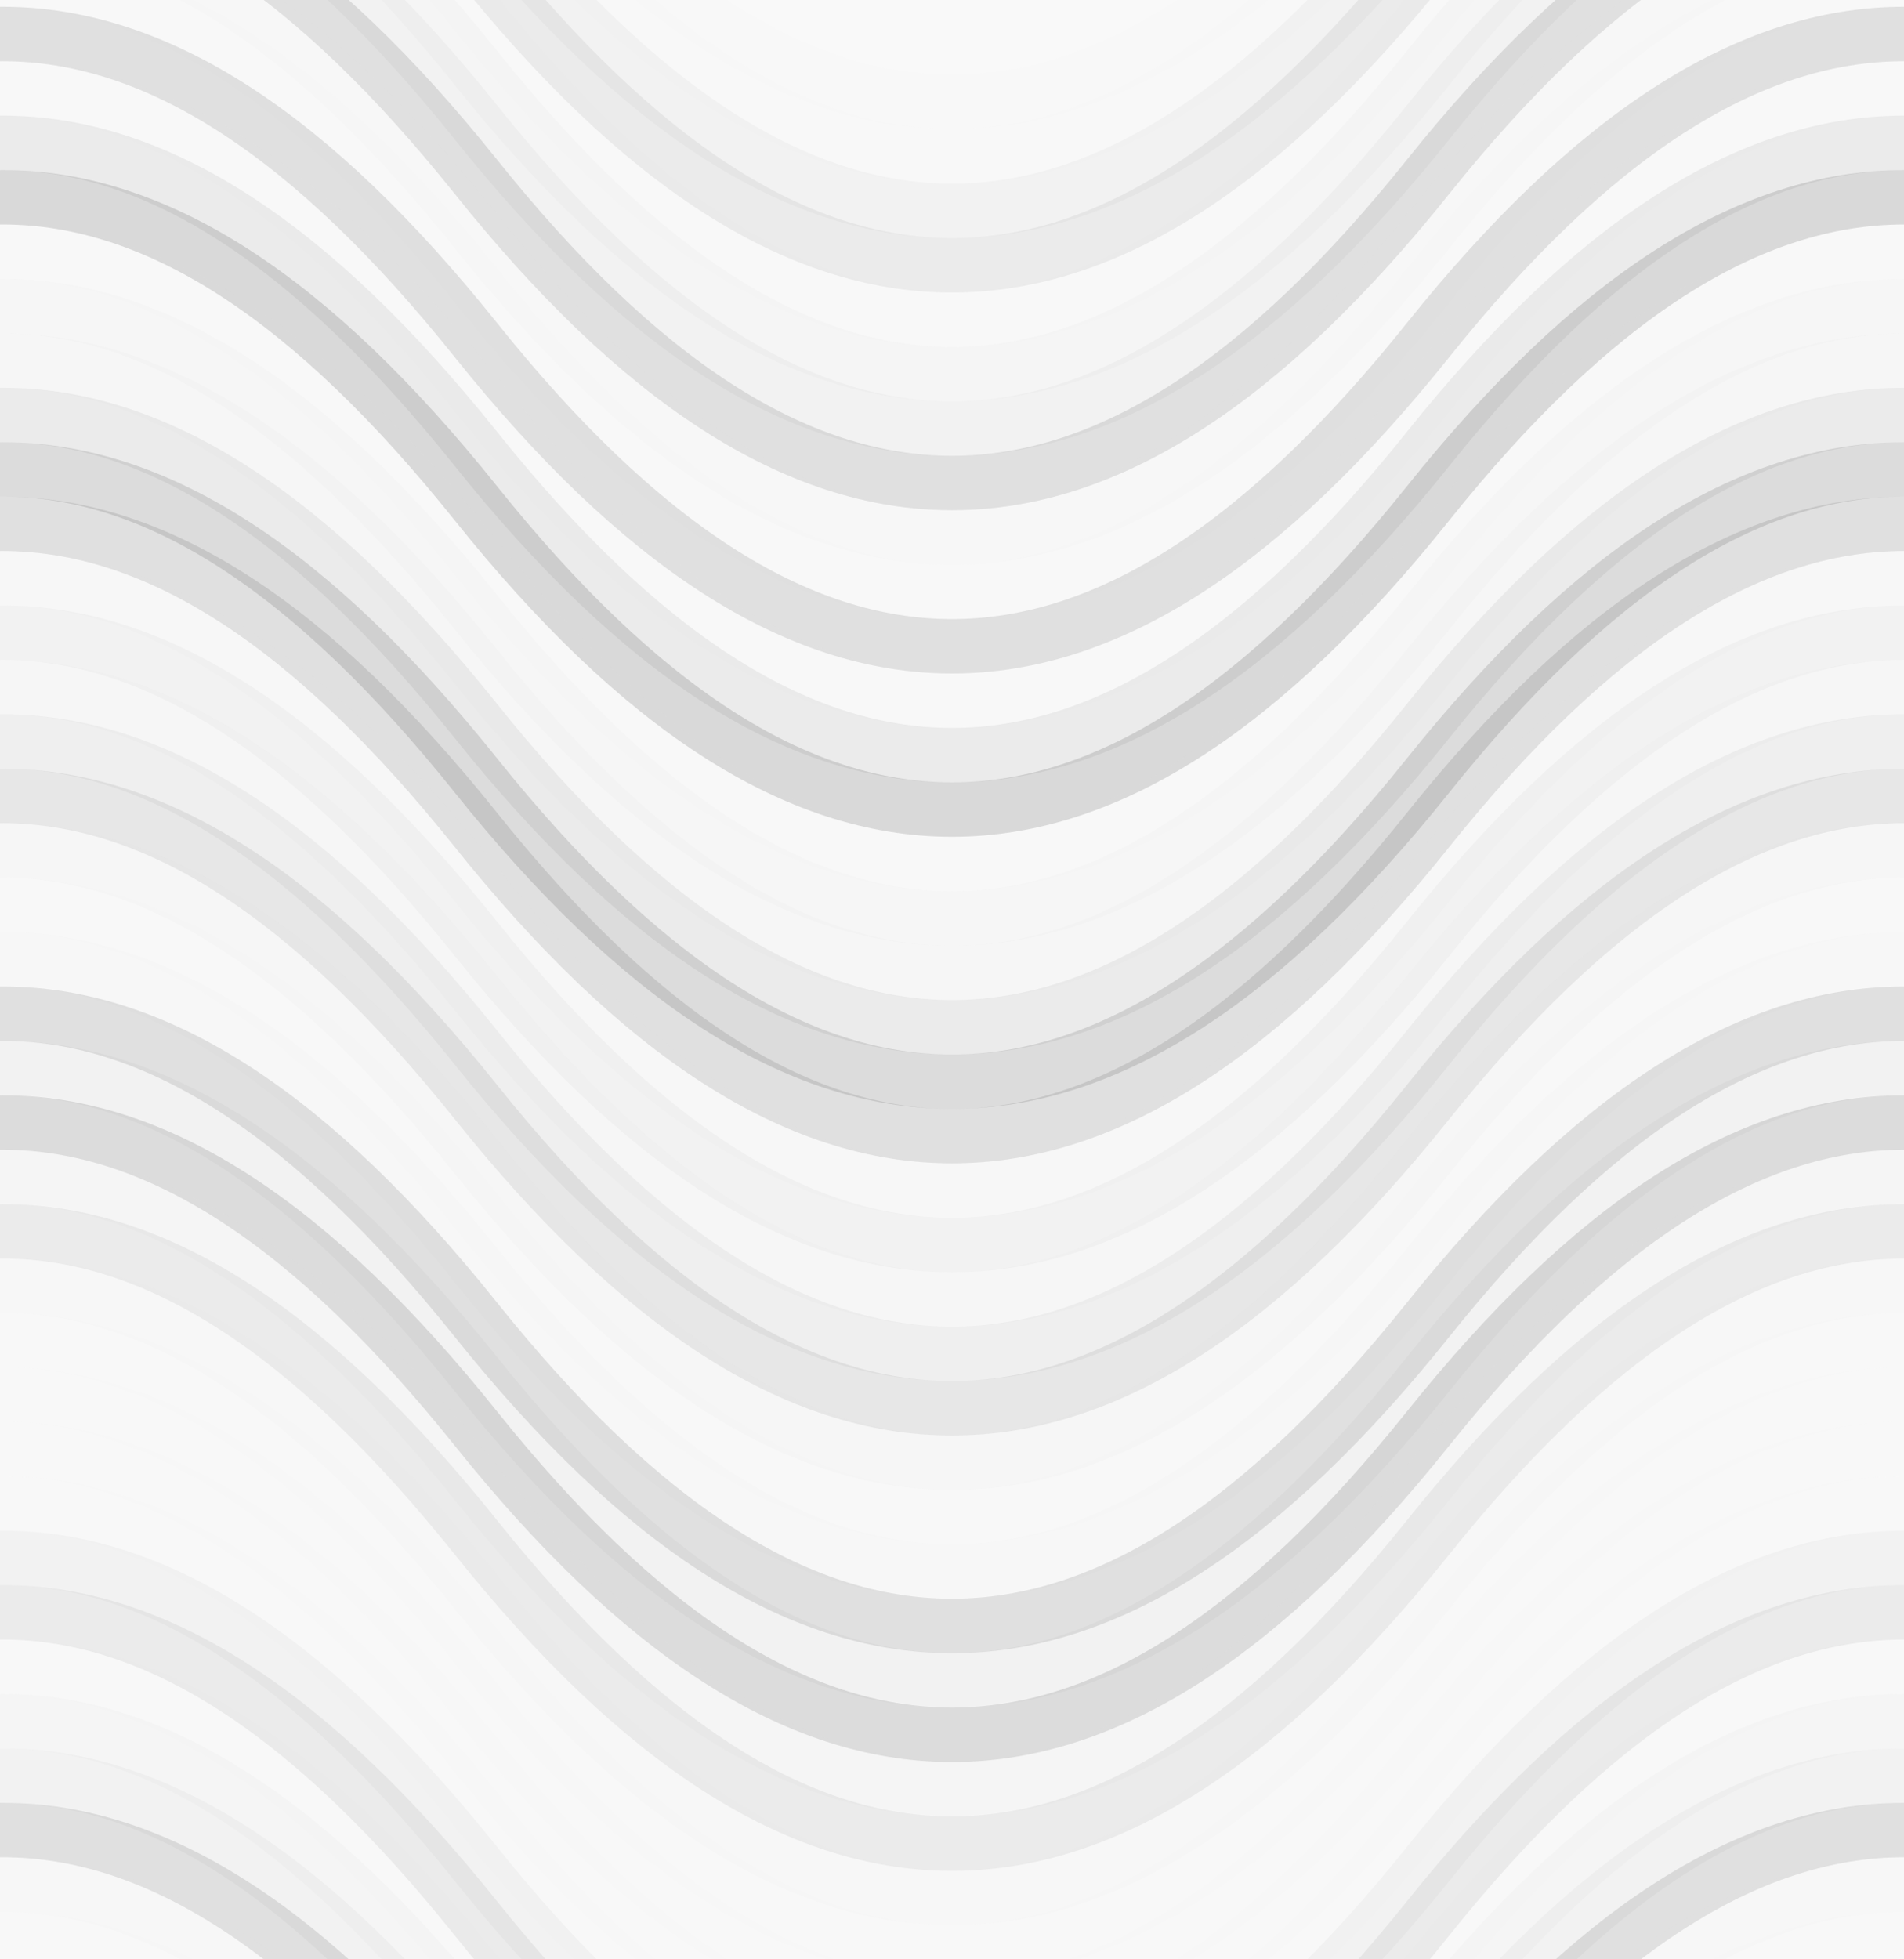 <svg xmlns="http://www.w3.org/2000/svg" width="140" height="144" viewbox="0 0 140 144" preserveAspectRatio="none"><rect x="0" y="0" width="100%" height="100%" fill="rgb(249, 249, 249)" /><path d="M0 30 C 24.5 0, 46 0, 70 30 S 116 60, 140 30 S 186 0, 210, 30" fill="none" stroke="#ddd" style="opacity:0.037;stroke-width:4px;" transform="translate(-35, -45)" /><path d="M0 30 C 24.5 0, 46 0, 70 30 S 116 60, 140 30 S 186 0, 210, 30" fill="none" stroke="#ddd" style="opacity:0.037;stroke-width:4px;" transform="translate(-35, 99)" /><path d="M0 30 C 24.5 0, 46 0, 70 30 S 116 60, 140 30 S 186 0, 210, 30" fill="none" stroke="#ddd" style="opacity:0.02;stroke-width:4px;" transform="translate(-35, -41)" /><path d="M0 30 C 24.5 0, 46 0, 70 30 S 116 60, 140 30 S 186 0, 210, 30" fill="none" stroke="#ddd" style="opacity:0.02;stroke-width:4px;" transform="translate(-35, 103)" /><path d="M0 30 C 24.5 0, 46 0, 70 30 S 116 60, 140 30 S 186 0, 210, 30" fill="none" stroke="#222" style="opacity:0.029;stroke-width:4px;" transform="translate(-35, -37)" /><path d="M0 30 C 24.5 0, 46 0, 70 30 S 116 60, 140 30 S 186 0, 210, 30" fill="none" stroke="#222" style="opacity:0.029;stroke-width:4px;" transform="translate(-35, 107)" /><path d="M0 30 C 24.5 0, 46 0, 70 30 S 116 60, 140 30 S 186 0, 210, 30" fill="none" stroke="#222" style="opacity:0.063;stroke-width:4px;" transform="translate(-35, -33)" /><path d="M0 30 C 24.5 0, 46 0, 70 30 S 116 60, 140 30 S 186 0, 210, 30" fill="none" stroke="#222" style="opacity:0.063;stroke-width:4px;" transform="translate(-35, 111)" /><path d="M0 30 C 24.5 0, 46 0, 70 30 S 116 60, 140 30 S 186 0, 210, 30" fill="none" stroke="#ddd" style="opacity:0.02;stroke-width:4px;" transform="translate(-35, -29)" /><path d="M0 30 C 24.5 0, 46 0, 70 30 S 116 60, 140 30 S 186 0, 210, 30" fill="none" stroke="#ddd" style="opacity:0.02;stroke-width:4px;" transform="translate(-35, 115)" /><path d="M0 30 C 24.5 0, 46 0, 70 30 S 116 60, 140 30 S 186 0, 210, 30" fill="none" stroke="#ddd" style="opacity:0.141;stroke-width:4px;" transform="translate(-35, -25)" /><path d="M0 30 C 24.5 0, 46 0, 70 30 S 116 60, 140 30 S 186 0, 210, 30" fill="none" stroke="#ddd" style="opacity:0.141;stroke-width:4px;" transform="translate(-35, 119)" /><path d="M0 30 C 24.5 0, 46 0, 70 30 S 116 60, 140 30 S 186 0, 210, 30" fill="none" stroke="#222" style="opacity:0.029;stroke-width:4px;" transform="translate(-35, -21)" /><path d="M0 30 C 24.5 0, 46 0, 70 30 S 116 60, 140 30 S 186 0, 210, 30" fill="none" stroke="#222" style="opacity:0.029;stroke-width:4px;" transform="translate(-35, 123)" /><path d="M0 30 C 24.5 0, 46 0, 70 30 S 116 60, 140 30 S 186 0, 210, 30" fill="none" stroke="#222" style="opacity:0.115;stroke-width:4px;" transform="translate(-35, -17)" /><path d="M0 30 C 24.5 0, 46 0, 70 30 S 116 60, 140 30 S 186 0, 210, 30" fill="none" stroke="#222" style="opacity:0.115;stroke-width:4px;" transform="translate(-35, 127)" /><path d="M0 30 C 24.5 0, 46 0, 70 30 S 116 60, 140 30 S 186 0, 210, 30" fill="none" stroke="#ddd" style="opacity:0.055;stroke-width:4px;" transform="translate(-35, -13)" /><path d="M0 30 C 24.5 0, 46 0, 70 30 S 116 60, 140 30 S 186 0, 210, 30" fill="none" stroke="#ddd" style="opacity:0.055;stroke-width:4px;" transform="translate(-35, 131)" /><path d="M0 30 C 24.5 0, 46 0, 70 30 S 116 60, 140 30 S 186 0, 210, 30" fill="none" stroke="#ddd" style="opacity:0.037;stroke-width:4px;" transform="translate(-35, -9)" /><path d="M0 30 C 24.5 0, 46 0, 70 30 S 116 60, 140 30 S 186 0, 210, 30" fill="none" stroke="#ddd" style="opacity:0.037;stroke-width:4px;" transform="translate(-35, 135)" /><path d="M0 30 C 24.5 0, 46 0, 70 30 S 116 60, 140 30 S 186 0, 210, 30" fill="none" stroke="#222" style="opacity:0.115;stroke-width:4px;" transform="translate(-35, -5)" /><path d="M0 30 C 24.5 0, 46 0, 70 30 S 116 60, 140 30 S 186 0, 210, 30" fill="none" stroke="#222" style="opacity:0.115;stroke-width:4px;" transform="translate(-35, 139)" /><path d="M0 30 C 24.5 0, 46 0, 70 30 S 116 60, 140 30 S 186 0, 210, 30" fill="none" stroke="#ddd" style="opacity:0.037;stroke-width:4px;" transform="translate(-35, -1)" /><path d="M0 30 C 24.5 0, 46 0, 70 30 S 116 60, 140 30 S 186 0, 210, 30" fill="none" stroke="#ddd" style="opacity:0.037;stroke-width:4px;" transform="translate(-35, 143)" /><path d="M0 30 C 24.5 0, 46 0, 70 30 S 116 60, 140 30 S 186 0, 210, 30" fill="none" stroke="#222" style="opacity:0.063;stroke-width:4px;" transform="translate(-35, 3)" /><path d="M0 30 C 24.5 0, 46 0, 70 30 S 116 60, 140 30 S 186 0, 210, 30" fill="none" stroke="#222" style="opacity:0.063;stroke-width:4px;" transform="translate(-35, 147)" /><path d="M0 30 C 24.5 0, 46 0, 70 30 S 116 60, 140 30 S 186 0, 210, 30" fill="none" stroke="#222" style="opacity:0.15;stroke-width:4px;" transform="translate(-35, 7)" /><path d="M0 30 C 24.5 0, 46 0, 70 30 S 116 60, 140 30 S 186 0, 210, 30" fill="none" stroke="#222" style="opacity:0.15;stroke-width:4px;" transform="translate(-35, 151)" /><path d="M0 30 C 24.5 0, 46 0, 70 30 S 116 60, 140 30 S 186 0, 210, 30" fill="none" stroke="#ddd" style="opacity:0.037;stroke-width:4px;" transform="translate(-35, 11)" /><path d="M0 30 C 24.5 0, 46 0, 70 30 S 116 60, 140 30 S 186 0, 210, 30" fill="none" stroke="#ddd" style="opacity:0.037;stroke-width:4px;" transform="translate(-35, 155)" /><path d="M0 30 C 24.5 0, 46 0, 70 30 S 116 60, 140 30 S 186 0, 210, 30" fill="none" stroke="#ddd" style="opacity:0.107;stroke-width:4px;" transform="translate(-35, 15)" /><path d="M0 30 C 24.5 0, 46 0, 70 30 S 116 60, 140 30 S 186 0, 210, 30" fill="none" stroke="#ddd" style="opacity:0.107;stroke-width:4px;" transform="translate(-35, 159)" /><path d="M0 30 C 24.5 0, 46 0, 70 30 S 116 60, 140 30 S 186 0, 210, 30" fill="none" stroke="#ddd" style="opacity:0.124;stroke-width:4px;" transform="translate(-35, 19)" /><path d="M0 30 C 24.5 0, 46 0, 70 30 S 116 60, 140 30 S 186 0, 210, 30" fill="none" stroke="#ddd" style="opacity:0.124;stroke-width:4px;" transform="translate(-35, 163)" /><path d="M0 30 C 24.5 0, 46 0, 70 30 S 116 60, 140 30 S 186 0, 210, 30" fill="none" stroke="#222" style="opacity:0.063;stroke-width:4px;" transform="translate(-35, 23)" /><path d="M0 30 C 24.5 0, 46 0, 70 30 S 116 60, 140 30 S 186 0, 210, 30" fill="none" stroke="#222" style="opacity:0.063;stroke-width:4px;" transform="translate(-35, 167)" /><path d="M0 30 C 24.5 0, 46 0, 70 30 S 116 60, 140 30 S 186 0, 210, 30" fill="none" stroke="#222" style="opacity:0.133;stroke-width:4px;" transform="translate(-35, 27)" /><path d="M0 30 C 24.5 0, 46 0, 70 30 S 116 60, 140 30 S 186 0, 210, 30" fill="none" stroke="#222" style="opacity:0.133;stroke-width:4px;" transform="translate(-35, 171)" /><path d="M0 30 C 24.5 0, 46 0, 70 30 S 116 60, 140 30 S 186 0, 210, 30" fill="none" stroke="#222" style="opacity:0.115;stroke-width:4px;" transform="translate(-35, 31)" /><path d="M0 30 C 24.5 0, 46 0, 70 30 S 116 60, 140 30 S 186 0, 210, 30" fill="none" stroke="#222" style="opacity:0.115;stroke-width:4px;" transform="translate(-35, 175)" /><path d="M0 30 C 24.5 0, 46 0, 70 30 S 116 60, 140 30 S 186 0, 210, 30" fill="none" stroke="#ddd" style="opacity:0.055;stroke-width:4px;" transform="translate(-35, 35)" /><path d="M0 30 C 24.5 0, 46 0, 70 30 S 116 60, 140 30 S 186 0, 210, 30" fill="none" stroke="#ddd" style="opacity:0.055;stroke-width:4px;" transform="translate(-35, 179)" /><path d="M0 30 C 24.5 0, 46 0, 70 30 S 116 60, 140 30 S 186 0, 210, 30" fill="none" stroke="#222" style="opacity:0.029;stroke-width:4px;" transform="translate(-35, 39)" /><path d="M0 30 C 24.5 0, 46 0, 70 30 S 116 60, 140 30 S 186 0, 210, 30" fill="none" stroke="#222" style="opacity:0.029;stroke-width:4px;" transform="translate(-35, 183)" /><path d="M0 30 C 24.5 0, 46 0, 70 30 S 116 60, 140 30 S 186 0, 210, 30" fill="none" stroke="#ddd" style="opacity:0.124;stroke-width:4px;" transform="translate(-35, 43)" /><path d="M0 30 C 24.5 0, 46 0, 70 30 S 116 60, 140 30 S 186 0, 210, 30" fill="none" stroke="#ddd" style="opacity:0.124;stroke-width:4px;" transform="translate(-35, 187)" /><path d="M0 30 C 24.5 0, 46 0, 70 30 S 116 60, 140 30 S 186 0, 210, 30" fill="none" stroke="#222" style="opacity:0.046;stroke-width:4px;" transform="translate(-35, 47)" /><path d="M0 30 C 24.5 0, 46 0, 70 30 S 116 60, 140 30 S 186 0, 210, 30" fill="none" stroke="#222" style="opacity:0.046;stroke-width:4px;" transform="translate(-35, 191)" /><path d="M0 30 C 24.5 0, 46 0, 70 30 S 116 60, 140 30 S 186 0, 210, 30" fill="none" stroke="#222" style="opacity:0.081;stroke-width:4px;" transform="translate(-35, 51)" /><path d="M0 30 C 24.5 0, 46 0, 70 30 S 116 60, 140 30 S 186 0, 210, 30" fill="none" stroke="#222" style="opacity:0.081;stroke-width:4px;" transform="translate(-35, 195)" /><path d="M0 30 C 24.5 0, 46 0, 70 30 S 116 60, 140 30 S 186 0, 210, 30" fill="none" stroke="#ddd" style="opacity:0.107;stroke-width:4px;" transform="translate(-35, 55)" /><path d="M0 30 C 24.5 0, 46 0, 70 30 S 116 60, 140 30 S 186 0, 210, 30" fill="none" stroke="#ddd" style="opacity:0.107;stroke-width:4px;" transform="translate(-35, 199)" /><path d="M0 30 C 24.5 0, 46 0, 70 30 S 116 60, 140 30 S 186 0, 210, 30" fill="none" stroke="#ddd" style="opacity:0.02;stroke-width:4px;" transform="translate(-35, 59)" /><path d="M0 30 C 24.5 0, 46 0, 70 30 S 116 60, 140 30 S 186 0, 210, 30" fill="none" stroke="#ddd" style="opacity:0.02;stroke-width:4px;" transform="translate(-35, 203)" /><path d="M0 30 C 24.5 0, 46 0, 70 30 S 116 60, 140 30 S 186 0, 210, 30" fill="none" stroke="#ddd" style="opacity:0.055;stroke-width:4px;" transform="translate(-35, 63)" /><path d="M0 30 C 24.5 0, 46 0, 70 30 S 116 60, 140 30 S 186 0, 210, 30" fill="none" stroke="#ddd" style="opacity:0.055;stroke-width:4px;" transform="translate(-35, 207)" /><path d="M0 30 C 24.5 0, 46 0, 70 30 S 116 60, 140 30 S 186 0, 210, 30" fill="none" stroke="#222" style="opacity:0.115;stroke-width:4px;" transform="translate(-35, 67)" /><path d="M0 30 C 24.5 0, 46 0, 70 30 S 116 60, 140 30 S 186 0, 210, 30" fill="none" stroke="#222" style="opacity:0.115;stroke-width:4px;" transform="translate(-35, 211)" /><path d="M0 30 C 24.5 0, 46 0, 70 30 S 116 60, 140 30 S 186 0, 210, 30" fill="none" stroke="#222" style="opacity:0.029;stroke-width:4px;" transform="translate(-35, 71)" /><path d="M0 30 C 24.5 0, 46 0, 70 30 S 116 60, 140 30 S 186 0, 210, 30" fill="none" stroke="#222" style="opacity:0.029;stroke-width:4px;" transform="translate(-35, 215)" /><path d="M0 30 C 24.5 0, 46 0, 70 30 S 116 60, 140 30 S 186 0, 210, 30" fill="none" stroke="#222" style="opacity:0.133;stroke-width:4px;" transform="translate(-35, 75)" /><path d="M0 30 C 24.5 0, 46 0, 70 30 S 116 60, 140 30 S 186 0, 210, 30" fill="none" stroke="#222" style="opacity:0.133;stroke-width:4px;" transform="translate(-35, 219)" /><path d="M0 30 C 24.5 0, 46 0, 70 30 S 116 60, 140 30 S 186 0, 210, 30" fill="none" stroke="#ddd" style="opacity:0.141;stroke-width:4px;" transform="translate(-35, 79)" /><path d="M0 30 C 24.5 0, 46 0, 70 30 S 116 60, 140 30 S 186 0, 210, 30" fill="none" stroke="#ddd" style="opacity:0.141;stroke-width:4px;" transform="translate(-35, 223)" /><path d="M0 30 C 24.5 0, 46 0, 70 30 S 116 60, 140 30 S 186 0, 210, 30" fill="none" stroke="#222" style="opacity:0.063;stroke-width:4px;" transform="translate(-35, 83)" /><path d="M0 30 C 24.5 0, 46 0, 70 30 S 116 60, 140 30 S 186 0, 210, 30" fill="none" stroke="#222" style="opacity:0.063;stroke-width:4px;" transform="translate(-35, 227)" /><path d="M0 30 C 24.5 0, 46 0, 70 30 S 116 60, 140 30 S 186 0, 210, 30" fill="none" stroke="#ddd" style="opacity:0.055;stroke-width:4px;" transform="translate(-35, 87)" /><path d="M0 30 C 24.5 0, 46 0, 70 30 S 116 60, 140 30 S 186 0, 210, 30" fill="none" stroke="#ddd" style="opacity:0.055;stroke-width:4px;" transform="translate(-35, 231)" /><path d="M0 30 C 24.5 0, 46 0, 70 30 S 116 60, 140 30 S 186 0, 210, 30" fill="none" stroke="#ddd" style="opacity:0.037;stroke-width:4px;" transform="translate(-35, 91)" /><path d="M0 30 C 24.5 0, 46 0, 70 30 S 116 60, 140 30 S 186 0, 210, 30" fill="none" stroke="#ddd" style="opacity:0.037;stroke-width:4px;" transform="translate(-35, 235)" /><path d="M0 30 C 24.5 0, 46 0, 70 30 S 116 60, 140 30 S 186 0, 210, 30" fill="none" stroke="#ddd" style="opacity:0.02;stroke-width:4px;" transform="translate(-35, 95)" /><path d="M0 30 C 24.5 0, 46 0, 70 30 S 116 60, 140 30 S 186 0, 210, 30" fill="none" stroke="#ddd" style="opacity:0.02;stroke-width:4px;" transform="translate(-35, 239)" /></svg>
